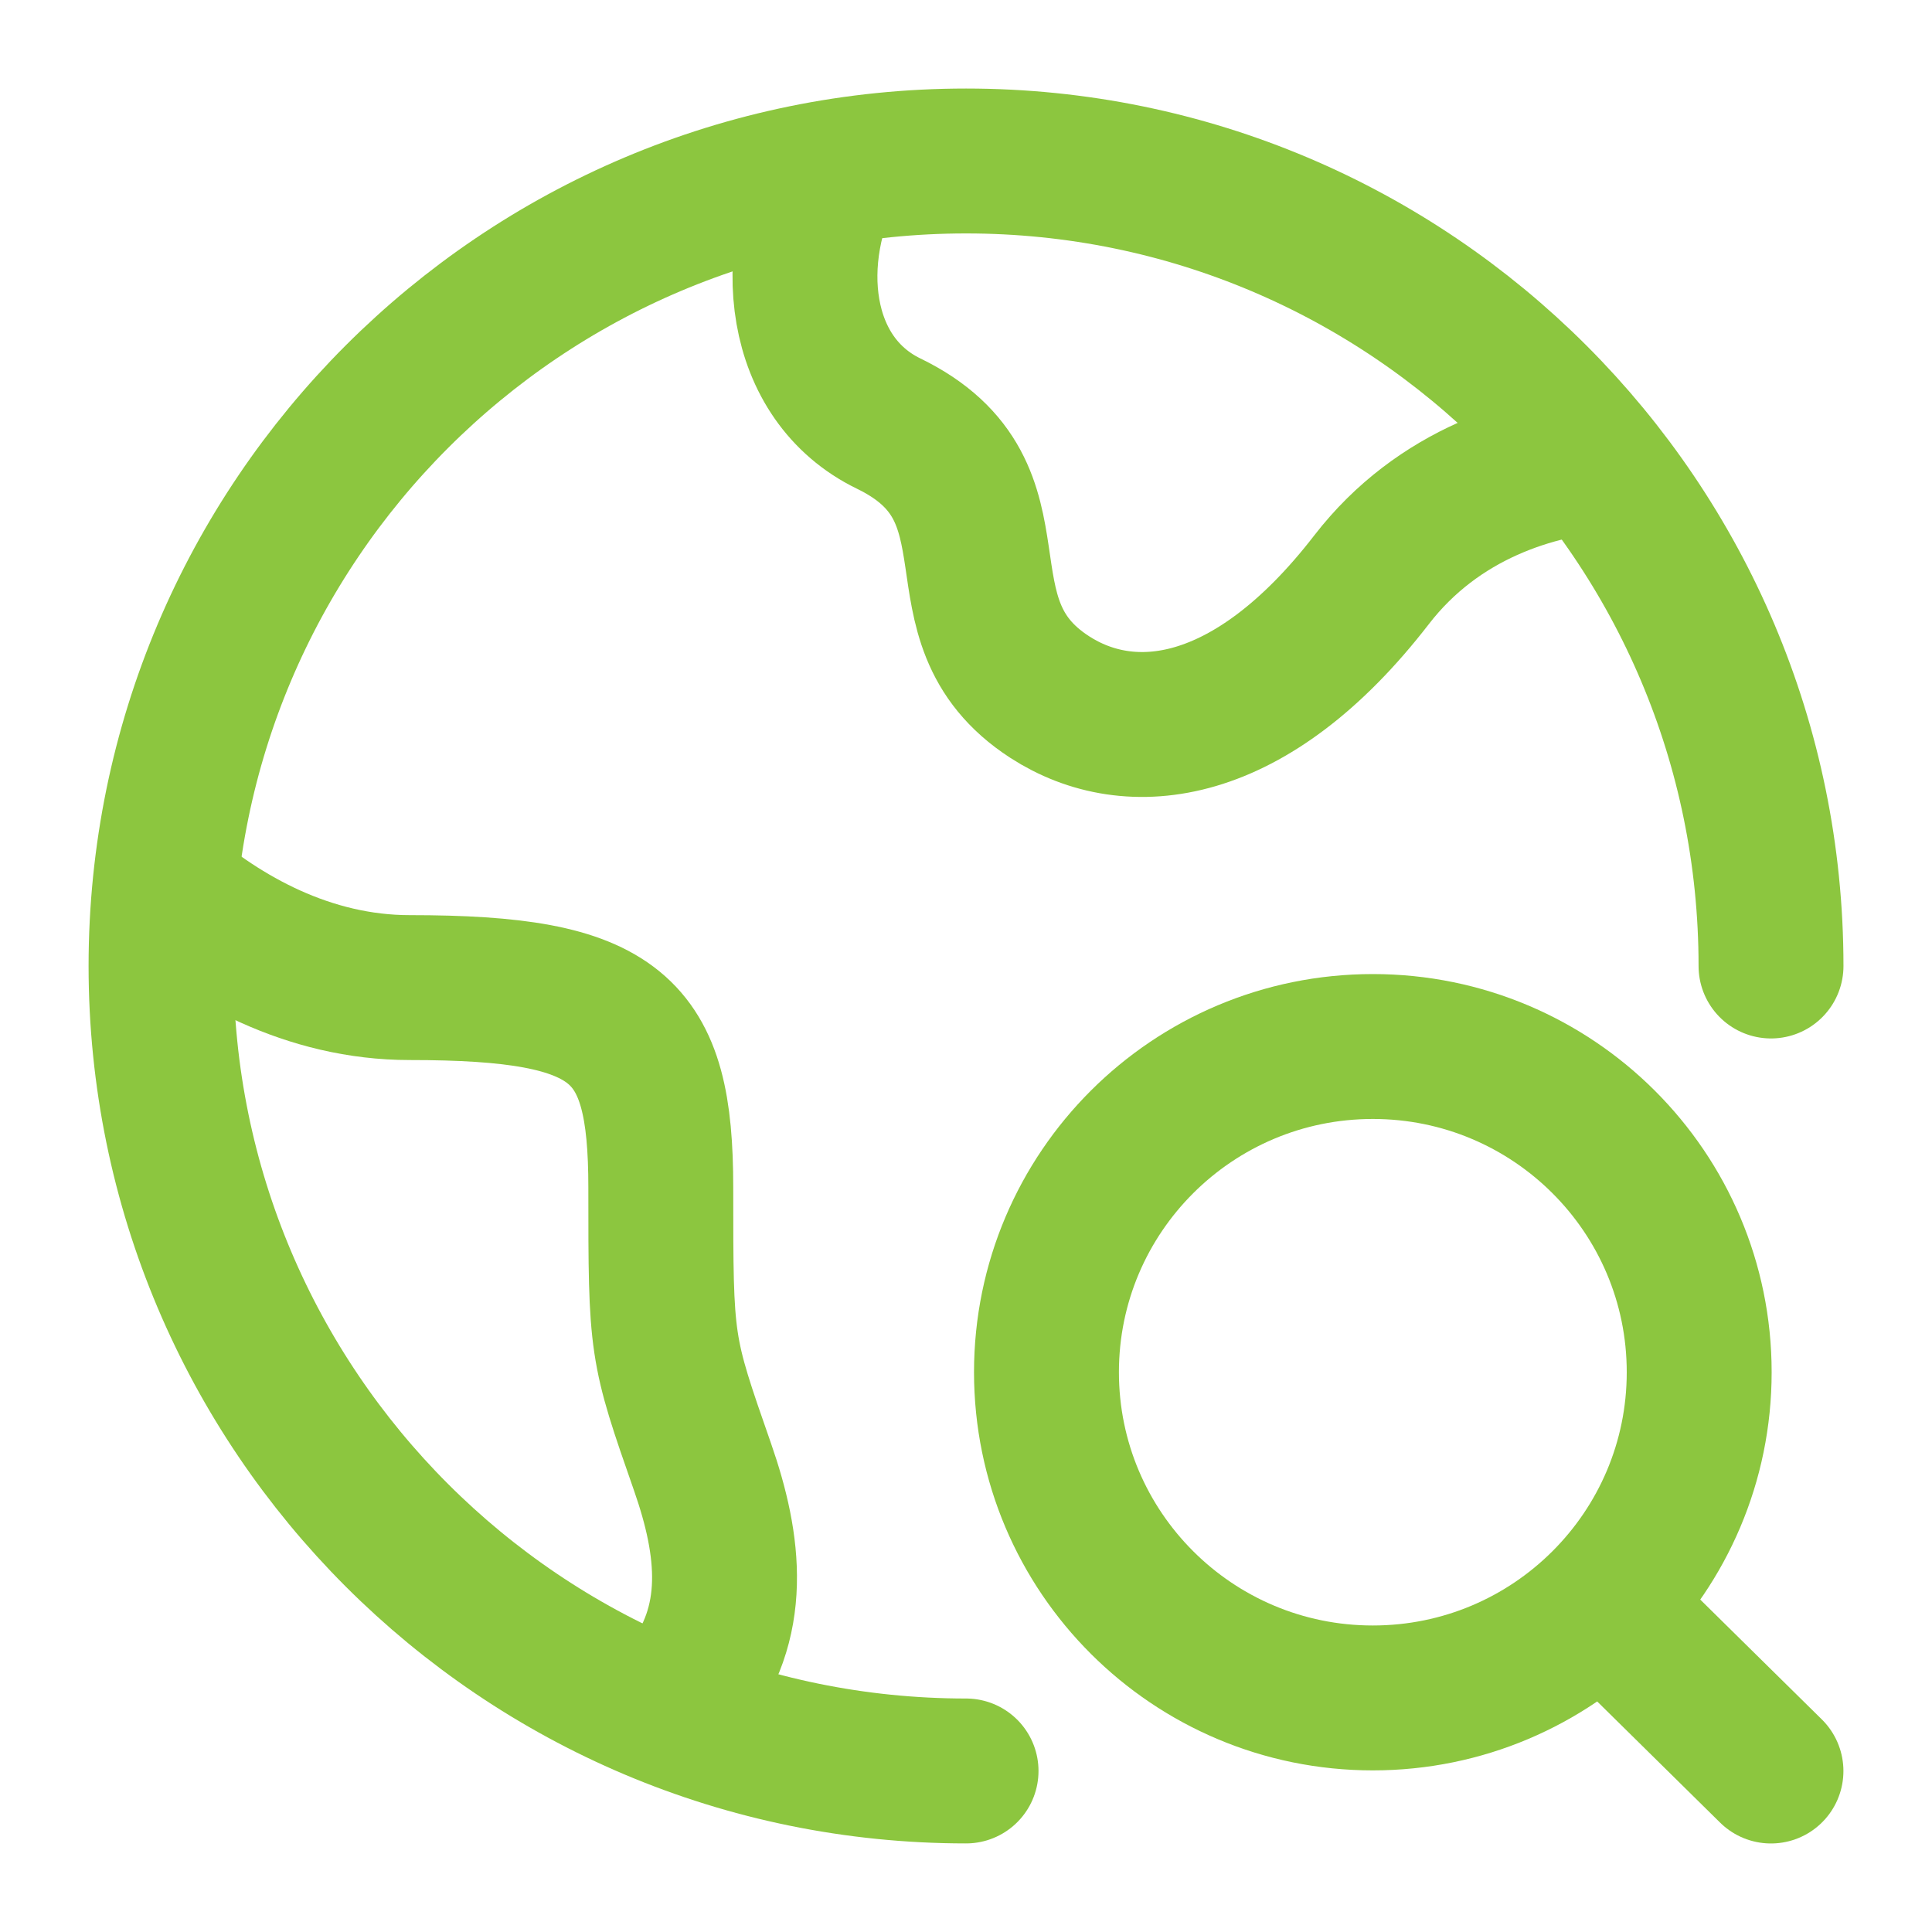 <svg xmlns="http://www.w3.org/2000/svg" width="40" height="40" viewBox="0 0 40 40" fill="none">
  <path d="M36.667 20C36.667 10.795 29.205 3.333 20.001 3.333C10.796 3.333 3.334 10.795 3.334 20C3.334 29.204 10.796 36.666 20.001 36.666" stroke="#8CC63F" stroke-width="3" stroke-linecap="round"/>
  <path d="M33.333 9.498C31.775 9.61 29.779 10.213 28.396 12.004C25.897 15.239 23.398 15.509 21.732 14.431C19.233 12.813 21.333 10.194 18.399 8.77C16.488 7.842 16.221 5.317 17.285 3.333" stroke="#8CC63F" stroke-width="3" stroke-linejoin="round"/>
  <path d="M3.334 18.333C4.605 19.436 6.385 20.447 8.482 20.447C12.815 20.447 13.681 21.274 13.681 24.586C13.681 27.898 13.681 27.898 14.548 30.381C15.111 31.997 15.309 33.612 14.185 35" stroke="#8CC63F" stroke-width="3" stroke-linejoin="round"/>
  <path d="M33.164 33.215L36.666 36.667M35.18 28.41C35.18 32.135 32.155 35.154 28.423 35.154C24.691 35.154 21.666 32.135 21.666 28.41C21.666 24.686 24.691 21.667 28.423 21.667C32.155 21.667 35.18 24.686 35.18 28.41Z" stroke="#8CC63F" stroke-width="3" stroke-linecap="round"/>
</svg>